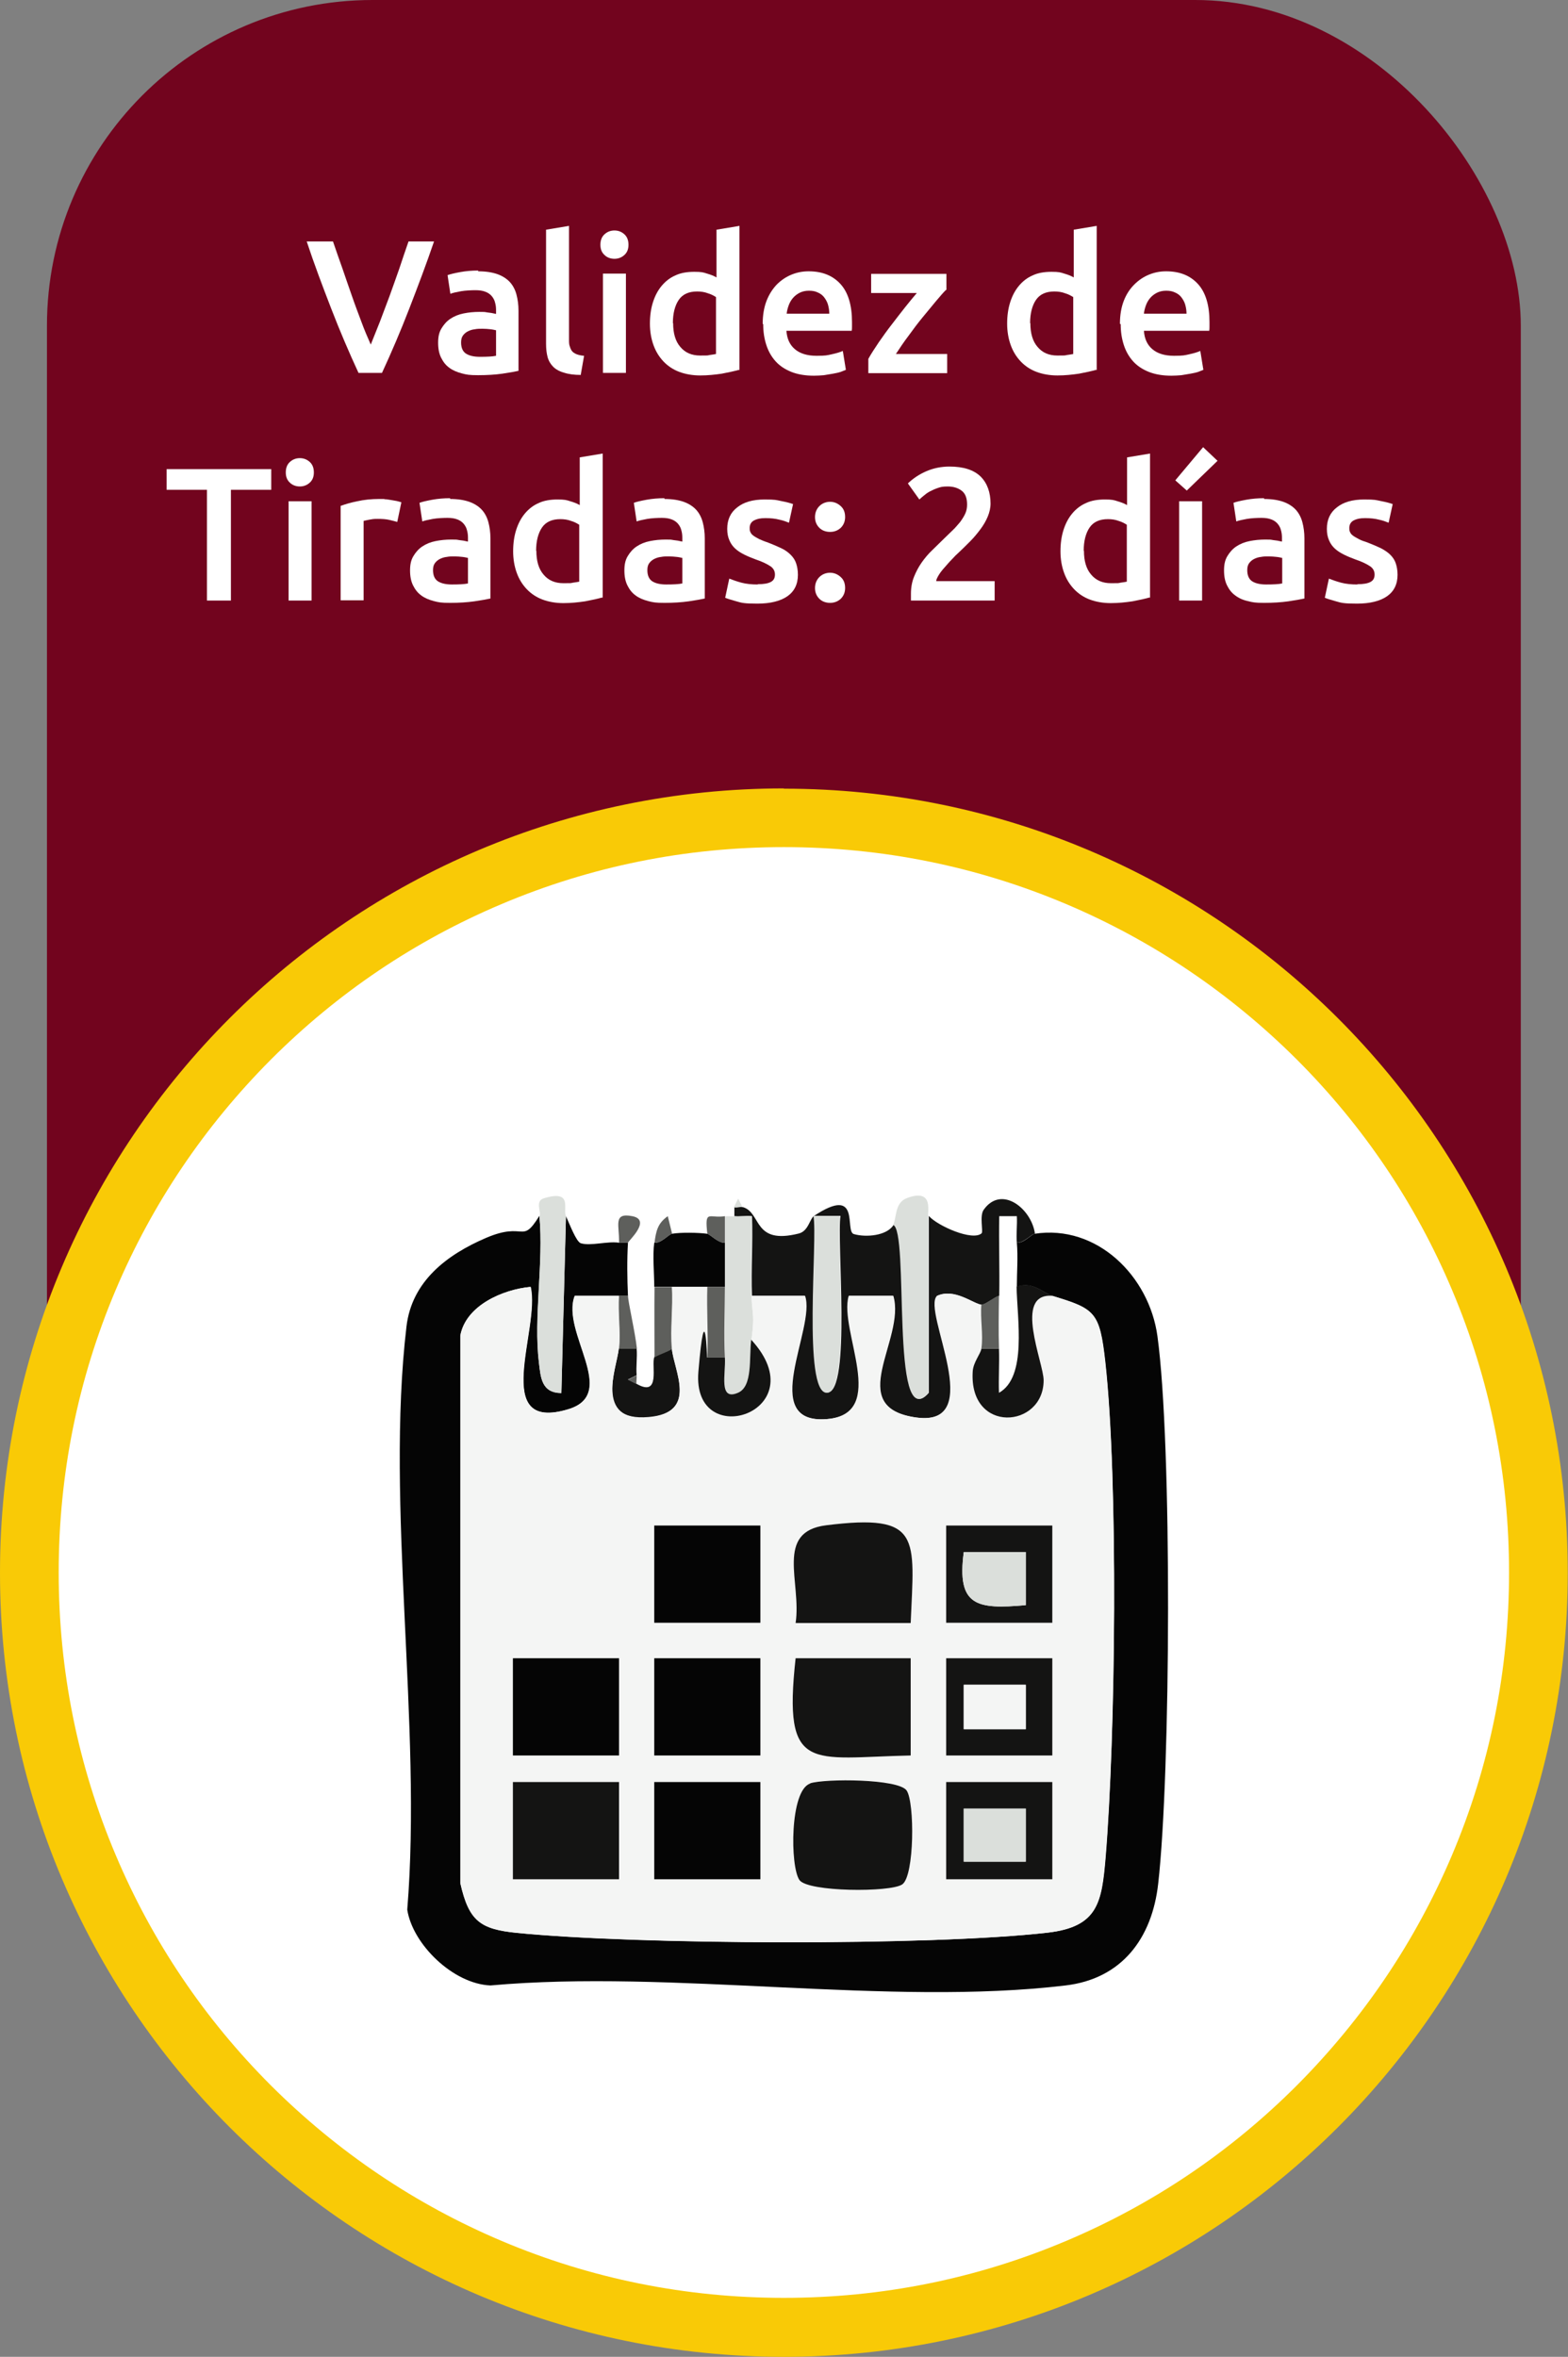 <svg xmlns="http://www.w3.org/2000/svg" viewBox="0 0 614.5 923.4"><rect x="0" y="0" width="614.5" height="923.4" fill="#808080" stroke="none"/><defs><style>      .st0 {        fill: #5e5f5c;      }      .st1 {        fill: #141413;      }      .st2 {        fill: #fff;      }      .st3 {        fill: #dbdfdb;      }      .st4 {        fill: #050505;      }      .st5 {        fill: #72041e;      }      .st6 {        fill: #f9ca06;      }      .st7 {        fill: #f4f5f4;      }    </style></defs><g id="Capa_1"><rect class="st5" x="18.4" width="577.6" height="759.9" rx="127.6" ry="127.6"></rect><g><path class="st2" d="M307.2,911.9c-79,0-153.3-30.8-209.1-86.6-55.9-55.9-86.6-130.1-86.6-209.1s30.8-153.3,86.6-209.1c55.9-55.9,130.1-86.6,209.1-86.6s153.3,30.8,209.1,86.6,86.6,130.1,86.6,209.1-30.8,153.3-86.6,209.1-130.1,86.6-209.1,86.6Z"></path><path class="st6" d="M307.2,331.9c38.4,0,75.6,7.5,110.6,22.3,33.8,14.3,64.2,34.8,90.4,60.9,26.1,26.1,46.6,56.5,60.9,90.4,14.8,35,22.3,72.2,22.3,110.6s-7.5,75.6-22.3,110.6c-14.3,33.8-34.8,64.2-60.9,90.4-26.1,26.1-56.5,46.6-90.4,60.9-35,14.8-72.2,22.3-110.6,22.3s-75.6-7.5-110.6-22.3c-33.8-14.3-64.2-34.8-90.4-60.9-26.1-26.1-46.6-56.5-60.9-90.4-14.8-35-22.3-72.2-22.3-110.6s7.5-75.6,22.3-110.6c14.3-33.8,34.8-64.2,60.9-90.4,26.1-26.1,56.5-46.6,90.4-60.9,35-14.8,72.2-22.3,110.6-22.3M307.2,308.9C137.6,308.9,0,446.5,0,616.2s137.6,307.2,307.2,307.2,307.2-137.6,307.2-307.2-137.6-307.2-307.2-307.2h0Z"></path></g></g><g id="Capa_2"><g><path class="st4" d="M211.4,476.5c1.7,18.1-2.3,39.8-.2,57.3.7,5.9,1,11.9,8.8,12l1.8-69.3c1.3,2.8,4,10,5.8,10.6,3.9,1.2,10.4-.9,15-.2h3.5c-.4,6.7-.3,14.1,0,20.8h-20.8c-5.5,14.3,17.5,38.3-2.4,44.4-31.1,9.5-11-31.6-14.9-47.9-10.9,1-25.4,7.3-27.6,19.1v214.5c3.4,14.8,7.9,18,22.2,19.5,46.6,4.6,162.2,5.2,208.1-.1,19.6-2.3,21.1-11.7,22.6-29.4,3.9-47.4,5-147.8-.1-194.1-2.2-19.8-4-20.9-20.8-26-3.7-1.1-7.7-5.8-13.9-3.5,0-5.7.5-11.7,0-17.3,2.6.3,5.8-3.3,6.9-3.5,24.6-3.8,45,16.7,48.2,40.1,5.8,42.2,5.2,171.3.3,214.5-2.4,21.5-14.3,37.3-36.3,39.9-69.3,8.3-154.3-6.4-225.4,0-14.6-.6-30.5-16.1-32.6-29.7,5.9-72-8.6-158.3-.3-228.5,2.1-17.7,15.8-28.1,31.2-34.7s13.8,2.8,20.8-8.5Z"></path><path class="st1" d="M405.4,483.4c-1.2.2-4.3,3.7-6.9,3.5-.3-3.4.2-7,0-10.4h-6.9c-.2,10.4.2,20.8,0,31.2-2,.6-5.6,3.6-6.9,3.5-3.3-.4-10.6-6.6-17.3-3.5-6.1,5.9,20,51.4-8.1,47.7-29-3.9-4.2-30.6-9.2-47.7h-17.3c-4,13.7,15.9,46.3-8.6,48.3-27.5,2.2-4.3-35.8-8.7-48.3h-20.8c-.4-10.3.4-20.8,0-31.2-2.3-.2-4.6.2-6.9,0v-3.5c1.1.2,2.4-.3,3.5,0,7.2,2.3,3.8,14.8,21.7,10.3,3.8-.9,4.3-5.7,6-6.9,1.7,9-4.3,69.2,5.2,69.2,9.5,0,3.6-60.3,5.2-69.2h-10.4c18.6-12.3,11.9,6,15.6,7.1,4.7,1.4,13,.7,15.6-3.6,6.7,1.4-1.2,83.1,13.8,65.8v-69.3c3.4,3.9,17.2,10,20.7,6.8.7-.7-.9-6.8.8-9.2,7-9.9,18.8-.4,20.1,9.4Z"></path><path class="st3" d="M350,479.9c1.4-2.3.5-8.5,5.2-10.4,11.3-4.4,8,6.2,8.6,6.9v69.3c-15.1,17.3-7.2-64.4-13.9-65.8Z"></path><path class="st3" d="M211.4,476.5c.9-1.4-1.9-5.9,1.7-7,11.5-3.5,7.4,4.1,8.7,7l-1.8,69.3c-7.8,0-8.1-6.1-8.8-12-2.2-17.6,1.9-39.2.2-57.3Z"></path><path class="st3" d="M287.6,476.5c2.3.2,4.6-.2,6.9,0,.4,10.4-.4,20.9,0,31.2.4,8.3,1.3,7.4,0,17.3s.7,18.3-5.2,20.8c-7.7,3.2-4.8-7.5-5.1-13.8-.5-9.1,0-18.6,0-27.7,0-5.8,0-11.5,0-17.3v-10.4c1-.2,2.4,0,3.5,0Z"></path><path class="st4" d="M277.2,483.4c1.1.2,4.3,3.7,6.9,3.5,0,5.8,0,11.5,0,17.3h-27.7c0-5.5-.7-12.2,0-17.3,2.7.3,5.7-3.3,6.9-3.5,3.3-.6,10.4-.5,13.9,0Z"></path><path class="st1" d="M249.5,528.4c.3,3.4-.3,7,0,10.4l-3.4,1.7,3.4,1.7c9.5,5.4,5.7-7.3,6.9-10.4s5.4-2.2,6.9-3.5c.8,8.6,10.5,25.3-9.2,26.9-21.4,1.8-12.5-18.2-11.6-26.9h6.9Z"></path><path class="st0" d="M263.4,504.2c.5,8-.7,16.3,0,24.3-1.5,1.2-6.6,2.7-6.9,3.5,0-9.2-.1-18.5,0-27.7h6.9Z"></path><path class="st0" d="M249.5,528.4h-6.9c.7-6.7-.5-14,0-20.8h3.5c.1,2.9,2.8,14.2,3.5,20.8Z"></path><path class="st0" d="M284.1,476.5v10.4c-2.6.3-5.8-3.3-6.9-3.5-1.1-9.8.7-5.9,6.9-6.9Z"></path><path class="st0" d="M242.6,486.9c.2-6.8-2.5-11.9,5.2-10.4s-1.7,9.8-1.7,10.4h-3.5Z"></path><path class="st0" d="M263.4,483.4c-1.2.2-4.3,3.7-6.9,3.5.6-4.5,1.2-7.6,5.2-10.4l1.7,6.9Z"></path><path class="st3" d="M291.1,473c-1-.3-2.4.2-3.5,0l1.7-3.4,1.7,3.4Z"></path><path class="st0" d="M249.5,542.3l-3.4-1.7,3.4-1.7c.1,1.2-.3,3.3,0,3.5Z"></path><path class="st7" d="M412.3,507.7c16.8,5.1,18.6,6.2,20.8,26,5.2,46.3,4.1,146.8.1,194.1-1.5,17.7-3,27.1-22.6,29.4-45.9,5.3-161.5,4.8-208.1.1-14.3-1.4-18.8-4.6-22.1-19.5v-214.5c2.1-11.8,16.6-18.1,27.5-19.1,3.9,16.2-16.2,57.4,14.9,47.9,19.9-6.1-3.1-30.1,2.4-44.4h17.3c-.5,6.8.7,14.1,0,20.8s-9.8,28.7,11.6,26.9c19.7-1.7,10-18.3,9.2-26.9-.7-7.9.5-16.3,0-24.3h13.9c-.3,9.2.4,18.5,0,27.7,0,.7-3.1,2.9-3.4,5.6-2.7,31.8,46.7,15.7,20.7-12.5,1.3-9.9.4-9.1,0-17.3h20.8c4.4,12.5-18.8,50.6,8.7,48.3,24.5-2,4.6-34.6,8.6-48.3h17.3c5,17.1-19.8,43.8,9.2,47.7,28.1,3.7,2-41.8,8.1-47.7,6.8-3.1,14,3,17.3,3.5-.5,5.7.8,11.7,0,17.3s-3.1,5.3-3.4,9c-1.5,24.4,27.9,22.2,27.8,3.4,0-6.9-12-34.2,3.3-33.1ZM298,597.7h-41.6v38.1h41.6v-38.1ZM356.9,635.9c1.4-33.5,4.5-43-33.1-38.3-20.3,2.5-9.6,22.4-12,38.3h45.1ZM412.4,597.7h-41.6v38.1h41.6v-38.1ZM242.6,649.7h-41.6v38.1h41.6v-38.1ZM298,649.7h-41.6v38.1h41.6v-38.1ZM356.9,649.7h-45.1c-5,45.6,5.9,38.9,45.1,38.1v-38.1ZM412.4,649.7h-41.6v38.1h41.6v-38.1ZM242.6,698.2h-41.6v38.1h41.6v-38.1ZM298,698.2h-41.6v38.1h41.6v-38.1ZM317.5,698.7c-8,2.6-7.9,32.5-4.2,37.8,3.3,4.8,35.7,4.9,40.3,1.7,4.8-3.3,4.9-32.3,1.7-36.8s-31.9-4.7-37.8-2.8ZM412.4,698.2h-41.6v38.1h41.6v-38.1Z"></path><path class="st1" d="M412.3,507.7c-15.3-1.1-3.3,26.2-3.3,33.1,0,18.9-29.3,21.1-27.8-3.4.2-3.7,3.1-6.9,3.4-9h6.9c.2,5.8-.2,11.6,0,17.3,11.1-6.2,7.1-29,6.9-41.6,6.2-2.3,10.1,2.3,13.9,3.5Z"></path><path class="st3" d="M318.8,476.5h10.4c-1.6,8.9,4.3,69.2-5.2,69.2-9.5,0-3.5-60.3-5.2-69.2Z"></path><path class="st0" d="M391.5,528.4h-6.9c.8-5.6-.5-11.7,0-17.3,1.3.2,5-2.9,6.9-3.5-.1,6.9-.2,13.9,0,20.8Z"></path><path class="st1" d="M277.2,531.9h6.9c.4,6.3-2.6,17.1,5.1,13.8,5.9-2.5,4.3-13.6,5.2-20.8,26,28.3-23.4,44.4-20.7,12.5s3.4-5,3.4-5.6Z"></path><path class="st0" d="M284.1,504.2c0,9.2-.5,18.6,0,27.7h-6.9c.4-9.2-.3-18.5,0-27.7h6.9Z"></path><path class="st1" d="M317.5,698.7c5.9-1.9,34.6-1.8,37.8,2.8s3.1,33.5-1.7,36.8c-4.6,3.2-37,3-40.3-1.7-3.7-5.3-3.8-35.2,4.2-37.8Z"></path><path class="st1" d="M356.9,649.7v38.1c-39.2.8-50.1,7.4-45.1-38.1h45.1Z"></path><path class="st1" d="M356.9,635.9h-45.1c2.4-15.9-8.3-35.8,12-38.3,37.6-4.7,34.5,4.7,33.1,38.3Z"></path><rect class="st4" x="256.4" y="649.7" width="41.6" height="38.1"></rect><rect class="st4" x="201" y="649.7" width="41.6" height="38.1"></rect><rect class="st4" x="256.4" y="597.7" width="41.6" height="38.1"></rect><rect class="st1" x="201" y="698.2" width="41.6" height="38.1"></rect><rect class="st4" x="256.4" y="698.2" width="41.6" height="38.1"></rect><path class="st1" d="M412.4,649.7v38.1h-41.6v-38.1h41.6ZM402,660.1h-24.3v17.4h24.3v-17.4Z"></path><path class="st1" d="M412.4,597.7v38.1h-41.6v-38.1h41.6ZM402,608.1h-24.3c-2.8,21.2,5,22.5,24.3,20.8v-20.8Z"></path><path class="st1" d="M412.4,698.2v38.1h-41.6v-38.1h41.6ZM402,708.6h-24.3v20.8h24.3v-20.8Z"></path><rect class="st7" x="377.7" y="660.1" width="24.3" height="17.4"></rect><path class="st3" d="M402,608.1v20.8c-19.2,1.7-27.1.4-24.3-20.8h24.3Z"></path><rect class="st3" x="377.7" y="708.6" width="24.3" height="20.8"></rect></g><g><path class="st2" d="M140.5,146.1c-3.7-8-7.3-16.4-10.7-25.2s-6.7-17.5-9.6-26.3h10.3c1.2,3.5,2.4,7,3.7,10.6,1.2,3.6,2.5,7.2,3.7,10.7,1.2,3.5,2.5,6.9,3.7,10.1,1.2,3.3,2.5,6.3,3.7,9,1.1-2.7,2.3-5.7,3.6-9,1.2-3.2,2.5-6.6,3.8-10.1,1.3-3.5,2.5-7.1,3.8-10.7,1.2-3.6,2.4-7.2,3.6-10.6h10c-3,8.8-6.3,17.5-9.7,26.3-3.4,8.8-7,17.2-10.7,25.2h-9Z"></path><path class="st2" d="M187.4,106.3c3,0,5.5.4,7.5,1.1,2,.7,3.7,1.8,4.9,3.1,1.2,1.3,2.1,3,2.6,4.9.5,1.9.8,4,.8,6.3v23.6c-1.4.3-3.5.7-6.3,1.1-2.8.4-6,.6-9.5.6s-4.5-.2-6.4-.7-3.6-1.2-4.9-2.2c-1.4-1-2.4-2.3-3.2-3.9-.8-1.6-1.2-3.5-1.2-5.9s.4-4.1,1.3-5.6c.9-1.5,2-2.8,3.5-3.8,1.5-1,3.2-1.7,5.2-2.1,2-.4,4-.6,6.1-.6s2,0,3.1.2c1.1.1,2.3.3,3.5.6v-1.5c0-1-.1-2-.4-3-.2-.9-.7-1.8-1.3-2.5-.6-.7-1.4-1.3-2.5-1.7-1-.4-2.3-.6-3.8-.6s-4,.1-5.7.4c-1.7.3-3.1.6-4.2,1l-1.1-7.3c1.1-.4,2.8-.8,5-1.2,2.2-.4,4.5-.6,7-.6ZM188.1,139.8c2.8,0,4.9-.1,6.3-.4v-10c-.5-.1-1.2-.3-2.2-.4-.9-.1-2-.2-3.1-.2s-2,0-3,.2c-1,.1-1.9.4-2.7.8-.8.4-1.5,1-2,1.7-.5.7-.7,1.6-.7,2.7,0,2.1.7,3.6,2,4.4,1.3.8,3.1,1.2,5.4,1.2Z"></path><path class="st2" d="M227.7,146.9c-2.7,0-4.9-.3-6.7-.9-1.8-.5-3.2-1.3-4.2-2.3-1-1-1.8-2.3-2.2-3.8-.4-1.5-.6-3.2-.6-5.2v-44.7l9-1.5v44.5c0,1.1,0,2,.3,2.7.2.7.5,1.4.9,1.9.4.5,1.1.9,1.8,1.2.8.3,1.7.5,2.9.6l-1.3,7.4Z"></path><path class="st2" d="M246.3,95.9c0,1.7-.5,3-1.6,4-1.1,1-2.4,1.5-3.9,1.5s-2.9-.5-3.9-1.5c-1.1-1-1.6-2.3-1.6-4s.5-3.1,1.6-4.1c1.1-1,2.4-1.5,3.9-1.5s2.8.5,3.9,1.5c1.1,1,1.6,2.4,1.6,4.1ZM245.3,146.1h-9v-38.9h9v38.9Z"></path><path class="st2" d="M289.6,144.9c-1.8.5-4,1-6.7,1.5-2.7.4-5.5.7-8.5.7s-5.8-.5-8.2-1.4c-2.4-.9-4.5-2.3-6.2-4.1-1.7-1.8-3-3.9-3.9-6.4-.9-2.5-1.4-5.3-1.4-8.4s.4-5.9,1.2-8.4c.8-2.5,1.9-4.6,3.4-6.4,1.5-1.8,3.3-3.2,5.4-4.1,2.1-1,4.6-1.4,7.4-1.4s3.5.2,5,.7c1.4.4,2.7.9,3.7,1.5v-18.7l9-1.5v56.5ZM263.8,126.6c0,4,.9,7.1,2.8,9.3,1.9,2.3,4.5,3.4,7.8,3.4s2.7,0,3.7-.2c1-.1,1.8-.3,2.5-.4v-22.3c-.8-.5-1.8-1.1-3.2-1.5-1.3-.5-2.7-.7-4.2-.7-3.3,0-5.7,1.1-7.2,3.3-1.5,2.2-2.3,5.3-2.3,9.1Z"></path><path class="st2" d="M298.9,126.9c0-3.4.5-6.4,1.5-9,1-2.6,2.4-4.7,4-6.4,1.7-1.7,3.6-3,5.8-3.9,2.2-.9,4.4-1.3,6.7-1.3,5.4,0,9.5,1.7,12.5,5,3,3.3,4.5,8.3,4.5,14.9s0,1.1,0,1.7c0,.6,0,1.2-.1,1.7h-25.6c.2,3.1,1.3,5.5,3.3,7.2,2,1.7,4.8,2.6,8.5,2.6s4.2-.2,6-.6c1.8-.4,3.2-.8,4.3-1.3l1.2,7.4c-.5.2-1.2.5-2,.8-.9.3-1.9.5-3,.7s-2.3.4-3.6.6c-1.3.1-2.6.2-3.9.2-3.4,0-6.4-.5-8.9-1.5-2.5-1-4.6-2.4-6.2-4.2-1.6-1.8-2.8-3.9-3.6-6.4-.8-2.5-1.2-5.1-1.2-8.1ZM325,122.9c0-1.2-.2-2.4-.5-3.5-.3-1.1-.9-2.1-1.5-2.9s-1.5-1.5-2.5-1.9c-1-.5-2.1-.7-3.5-.7s-2.6.3-3.6.8-1.9,1.2-2.6,2c-.7.8-1.3,1.8-1.7,2.9-.4,1.1-.7,2.2-.8,3.3h16.7Z"></path><path class="st2" d="M370.7,113.6c-1,1-2.3,2.5-3.9,4.4-1.6,1.9-3.3,4-5.2,6.3s-3.7,4.7-5.5,7.2c-1.9,2.5-3.5,4.9-5,7.2h20.1v7.5h-30.9v-5.6c1.1-2,2.5-4.1,4.1-6.5,1.6-2.3,3.3-4.7,5.1-7s3.5-4.6,5.2-6.7c1.7-2.1,3.2-4,4.6-5.6h-17.9v-7.5h29.5v6.3Z"></path><path class="st2" d="M429.6,144.9c-1.8.5-4,1-6.7,1.5-2.7.4-5.5.7-8.5.7s-5.8-.5-8.2-1.4-4.5-2.3-6.2-4.1c-1.7-1.8-3-3.9-3.9-6.4-.9-2.5-1.4-5.3-1.4-8.4s.4-5.9,1.2-8.4c.8-2.5,1.9-4.6,3.4-6.4,1.5-1.8,3.3-3.2,5.4-4.1,2.1-1,4.6-1.4,7.4-1.4s3.5.2,5,.7c1.4.4,2.7.9,3.7,1.5v-18.7l9-1.5v56.5ZM403.8,126.6c0,4,.9,7.1,2.8,9.3,1.9,2.3,4.5,3.4,7.8,3.4s2.7,0,3.7-.2c1-.1,1.8-.3,2.5-.4v-22.3c-.8-.5-1.8-1.1-3.2-1.5-1.3-.5-2.7-.7-4.2-.7-3.3,0-5.7,1.1-7.2,3.3-1.5,2.2-2.3,5.3-2.3,9.1Z"></path><path class="st2" d="M438.9,126.9c0-3.4.5-6.4,1.5-9,1-2.6,2.4-4.7,4.1-6.4,1.7-1.7,3.6-3,5.8-3.9,2.2-.9,4.4-1.3,6.7-1.3,5.4,0,9.5,1.7,12.5,5,3,3.3,4.5,8.3,4.5,14.9s0,1.1,0,1.7c0,.6,0,1.2-.1,1.7h-25.6c.2,3.1,1.3,5.5,3.3,7.2,2,1.7,4.8,2.6,8.5,2.6s4.2-.2,6-.6c1.8-.4,3.2-.8,4.3-1.3l1.2,7.4c-.5.2-1.2.5-2,.8-.9.3-1.9.5-3,.7s-2.3.4-3.6.6c-1.3.1-2.6.2-3.9.2-3.4,0-6.4-.5-8.9-1.5-2.5-1-4.6-2.4-6.2-4.2-1.6-1.8-2.8-3.9-3.6-6.4-.8-2.5-1.2-5.1-1.2-8.1ZM465,122.9c0-1.2-.2-2.4-.5-3.5-.3-1.1-.9-2.1-1.5-2.9s-1.5-1.5-2.5-1.9c-1-.5-2.1-.7-3.5-.7s-2.6.3-3.6.8c-1,.5-1.9,1.2-2.6,2-.7.8-1.3,1.8-1.7,2.9-.4,1.1-.7,2.2-.8,3.3h16.7Z"></path><path class="st2" d="M106.3,183.8v8.1h-15.8v43.4h-9.4v-43.4h-15.8v-8.1h41.1Z"></path><path class="st2" d="M123,185.1c0,1.7-.5,3-1.6,4-1.1,1-2.4,1.5-3.9,1.5s-2.9-.5-3.9-1.5c-1.1-1-1.6-2.3-1.6-4s.5-3.1,1.6-4.1c1.1-1,2.4-1.5,3.9-1.5s2.8.5,3.9,1.5c1.1,1,1.6,2.4,1.6,4.1ZM122.1,235.3h-9v-38.9h9v38.9Z"></path><path class="st2" d="M155.7,204.5c-.7-.2-1.8-.5-3.1-.8-1.3-.3-2.8-.4-4.6-.4s-2,.1-3.2.3c-1.1.2-1.9.4-2.3.5v31.1h-9v-37c1.7-.6,3.9-1.3,6.5-1.8,2.6-.6,5.5-.9,8.7-.9s1.3,0,2.1.1c.8,0,1.6.2,2.4.3.8.1,1.6.3,2.3.4.7.2,1.3.3,1.8.5l-1.6,7.6Z"></path><path class="st2" d="M176.4,195.5c3,0,5.5.4,7.5,1.1,2,.7,3.7,1.8,4.9,3.1,1.2,1.3,2.1,3,2.6,4.9.5,1.9.8,4,.8,6.3v23.6c-1.4.3-3.5.7-6.3,1.1-2.8.4-6,.6-9.5.6s-4.5-.2-6.4-.7-3.6-1.2-4.9-2.2c-1.4-1-2.4-2.3-3.2-3.9-.8-1.6-1.2-3.5-1.2-5.9s.4-4.1,1.3-5.6c.9-1.5,2-2.8,3.5-3.8,1.5-1,3.2-1.7,5.2-2.1,2-.4,4-.6,6.1-.6s2,0,3.1.2c1.1.1,2.3.3,3.5.6v-1.5c0-1-.1-2-.4-3-.2-.9-.7-1.8-1.3-2.5-.6-.7-1.4-1.3-2.5-1.7-1-.4-2.3-.6-3.8-.6s-4,.1-5.7.4c-1.7.3-3.1.6-4.2,1l-1.1-7.3c1.1-.4,2.8-.8,5-1.2,2.2-.4,4.5-.6,7-.6ZM177.1,229c2.8,0,4.9-.1,6.3-.4v-10c-.5-.1-1.2-.3-2.2-.4-.9-.1-2-.2-3.1-.2s-2,0-3,.2c-1,.1-1.9.4-2.7.8-.8.4-1.5,1-2,1.7-.5.7-.7,1.6-.7,2.7,0,2.1.7,3.6,2,4.4,1.3.8,3.1,1.2,5.4,1.2Z"></path><path class="st2" d="M236,234.1c-1.8.5-4,1-6.7,1.5-2.7.4-5.5.7-8.5.7s-5.8-.5-8.2-1.4c-2.4-.9-4.5-2.3-6.2-4.1-1.7-1.8-3-3.9-3.9-6.4-.9-2.5-1.4-5.3-1.4-8.4s.4-5.9,1.2-8.4c.8-2.5,1.9-4.6,3.4-6.4,1.5-1.8,3.3-3.2,5.4-4.1,2.1-1,4.6-1.4,7.4-1.4s3.5.2,5,.7c1.4.4,2.7.9,3.7,1.5v-18.7l9-1.5v56.5ZM210.2,215.8c0,4,.9,7.1,2.8,9.3,1.9,2.3,4.5,3.4,7.8,3.4s2.7,0,3.7-.2c1-.1,1.8-.3,2.5-.4v-22.3c-.8-.5-1.8-1.1-3.2-1.5-1.3-.5-2.7-.7-4.2-.7-3.3,0-5.7,1.1-7.2,3.3-1.5,2.2-2.3,5.3-2.3,9.1Z"></path><path class="st2" d="M260.4,195.5c3,0,5.5.4,7.5,1.1,2,.7,3.7,1.8,4.9,3.1,1.2,1.3,2.1,3,2.6,4.9.5,1.9.8,4,.8,6.3v23.6c-1.4.3-3.5.7-6.3,1.1-2.8.4-6,.6-9.5.6s-4.5-.2-6.4-.7-3.6-1.2-4.9-2.2c-1.4-1-2.4-2.3-3.2-3.9-.8-1.6-1.2-3.5-1.2-5.9s.4-4.1,1.3-5.6c.9-1.5,2-2.8,3.5-3.8,1.5-1,3.2-1.7,5.2-2.1,2-.4,4-.6,6.1-.6s2,0,3.1.2c1.1.1,2.3.3,3.5.6v-1.5c0-1-.1-2-.4-3-.2-.9-.7-1.8-1.3-2.5-.6-.7-1.4-1.3-2.5-1.7-1-.4-2.3-.6-3.8-.6s-4,.1-5.7.4c-1.7.3-3.1.6-4.2,1l-1.1-7.3c1.1-.4,2.8-.8,5-1.2,2.2-.4,4.5-.6,7-.6ZM261.1,229c2.8,0,4.9-.1,6.3-.4v-10c-.5-.1-1.2-.3-2.2-.4-.9-.1-2-.2-3.1-.2s-2,0-3,.2c-1,.1-1.9.4-2.7.8-.8.4-1.5,1-2,1.7-.5.7-.7,1.6-.7,2.7,0,2.1.7,3.6,2,4.4,1.3.8,3.1,1.2,5.4,1.2Z"></path><path class="st2" d="M296.9,228.9c2.4,0,4.1-.3,5.2-.9,1.1-.6,1.6-1.5,1.6-2.9s-.6-2.4-1.7-3.2c-1.2-.8-3.1-1.8-5.8-2.7-1.6-.6-3.1-1.2-4.5-1.9-1.4-.7-2.5-1.4-3.5-2.3-1-.9-1.8-2-2.3-3.2-.6-1.3-.9-2.8-.9-4.6,0-3.6,1.3-6.4,3.9-8.4,2.6-2.1,6.2-3.1,10.7-3.1s4.5.2,6.5.6c2.1.4,3.6.8,4.7,1.2l-1.6,7.3c-1-.4-2.3-.9-3.8-1.2-1.5-.4-3.3-.6-5.4-.6s-3.3.3-4.5.9c-1.1.6-1.7,1.6-1.7,2.9s.1,1.2.3,1.7.6,1,1.2,1.4c.5.4,1.3.8,2.2,1.3.9.4,2,.9,3.3,1.3,2.1.8,3.9,1.6,5.4,2.3s2.7,1.6,3.7,2.6,1.7,2.1,2.1,3.3c.4,1.2.7,2.7.7,4.5,0,3.7-1.4,6.5-4.1,8.4-2.7,1.9-6.7,2.9-11.8,2.9s-6.2-.3-8.2-.9c-2.1-.6-3.5-1-4.4-1.4l1.6-7.5c1.3.5,2.9,1.1,4.8,1.6,1.9.5,4,.7,6.4.7Z"></path><path class="st2" d="M331.2,202.6c0,1.7-.6,3.1-1.7,4.2-1.2,1.1-2.6,1.6-4.2,1.6s-3.1-.5-4.2-1.6c-1.1-1.1-1.7-2.5-1.7-4.2s.6-3.2,1.7-4.3c1.1-1.1,2.6-1.7,4.2-1.7s3,.6,4.2,1.7c1.2,1.1,1.7,2.5,1.7,4.3ZM331.2,230.4c0,1.7-.6,3.1-1.7,4.2-1.2,1.1-2.6,1.6-4.2,1.6s-3.1-.5-4.2-1.6c-1.1-1.1-1.7-2.5-1.7-4.2s.6-3.2,1.7-4.3c1.1-1.1,2.6-1.7,4.2-1.7s3,.6,4.2,1.7c1.2,1.1,1.7,2.5,1.7,4.3Z"></path><path class="st2" d="M388.2,197.2c0,1.8-.4,3.5-1.1,5.2-.7,1.7-1.7,3.4-2.9,5-1.2,1.6-2.5,3.2-4,4.7-1.5,1.5-3,3-4.5,4.4-.8.7-1.7,1.6-2.7,2.7-1,1-1.9,2.1-2.8,3.1-.9,1-1.7,2-2.3,3-.6,1-1,1.8-1,2.4h22.9v7.6h-32.8c0-.4,0-.9,0-1.4v-1.3c0-2.4.4-4.6,1.2-6.6.8-2,1.8-3.9,3-5.6,1.2-1.7,2.6-3.4,4.2-4.9,1.5-1.5,3.1-3,4.6-4.5,1.2-1.1,2.3-2.3,3.4-3.3s2-2.2,2.9-3.2c.8-1.1,1.5-2.2,2-3.3.5-1.1.7-2.3.7-3.5,0-2.6-.7-4.4-2.2-5.5-1.5-1.1-3.3-1.6-5.4-1.6s-2.7.2-3.9.6c-1.2.4-2.2.9-3.2,1.4-.9.5-1.7,1.1-2.4,1.7-.7.6-1.2,1-1.6,1.4l-4.5-6.3c2.1-2,4.5-3.6,7.3-4.8,2.8-1.2,5.8-1.8,9-1.8,5.5,0,9.5,1.3,12.2,3.9,2.6,2.6,3.9,6.2,3.9,10.7Z"></path><path class="st2" d="M450.5,234.1c-1.8.5-4,1-6.7,1.5-2.7.4-5.5.7-8.5.7s-5.8-.5-8.2-1.4-4.5-2.3-6.2-4.1c-1.7-1.8-3-3.9-3.9-6.4-.9-2.5-1.4-5.3-1.4-8.4s.4-5.9,1.2-8.4c.8-2.5,1.9-4.6,3.4-6.4,1.5-1.8,3.3-3.2,5.4-4.1,2.1-1,4.6-1.4,7.4-1.4s3.5.2,5,.7c1.4.4,2.7.9,3.7,1.5v-18.7l9-1.5v56.5ZM424.8,215.8c0,4,.9,7.1,2.8,9.3,1.9,2.3,4.5,3.4,7.8,3.4s2.7,0,3.7-.2c1-.1,1.8-.3,2.5-.4v-22.3c-.8-.5-1.8-1.1-3.2-1.5-1.3-.5-2.7-.7-4.2-.7-3.3,0-5.7,1.1-7.2,3.3-1.5,2.2-2.3,5.3-2.3,9.1Z"></path><path class="st2" d="M477.2,180.5l-12.1,11.7-4.5-4,10.9-13,5.6,5.3ZM471.1,235.3h-9v-38.9h9v38.9Z"></path><path class="st2" d="M495.4,195.5c3,0,5.5.4,7.5,1.1,2,.7,3.7,1.8,4.9,3.1,1.2,1.3,2.1,3,2.6,4.9.5,1.9.8,4,.8,6.3v23.6c-1.4.3-3.5.7-6.3,1.1-2.8.4-6,.6-9.5.6s-4.5-.2-6.4-.7c-1.9-.4-3.6-1.2-4.9-2.2-1.4-1-2.4-2.3-3.2-3.9-.8-1.6-1.2-3.5-1.2-5.9s.4-4.1,1.3-5.6c.9-1.5,2-2.8,3.5-3.8,1.5-1,3.2-1.7,5.2-2.1,2-.4,4-.6,6.1-.6s2,0,3.1.2c1.1.1,2.3.3,3.5.6v-1.5c0-1-.1-2-.4-3-.2-.9-.7-1.8-1.3-2.5-.6-.7-1.4-1.3-2.5-1.7-1-.4-2.3-.6-3.8-.6s-4,.1-5.7.4c-1.7.3-3.1.6-4.2,1l-1.1-7.3c1.1-.4,2.8-.8,5-1.2,2.2-.4,4.5-.6,7-.6ZM496.2,229c2.8,0,4.9-.1,6.3-.4v-10c-.5-.1-1.2-.3-2.2-.4-.9-.1-2-.2-3.1-.2s-2,0-3,.2c-1,.1-1.9.4-2.7.8-.8.4-1.5,1-2,1.7-.5.7-.7,1.6-.7,2.7,0,2.1.7,3.6,2,4.4,1.3.8,3.1,1.2,5.4,1.2Z"></path><path class="st2" d="M531.9,228.9c2.4,0,4.1-.3,5.2-.9,1.1-.6,1.6-1.5,1.6-2.9s-.6-2.4-1.7-3.2c-1.2-.8-3.1-1.8-5.8-2.7-1.6-.6-3.1-1.2-4.5-1.9-1.4-.7-2.5-1.4-3.5-2.3-1-.9-1.8-2-2.3-3.2-.6-1.3-.9-2.8-.9-4.6,0-3.6,1.3-6.4,3.9-8.4,2.6-2.1,6.2-3.1,10.7-3.1s4.5.2,6.5.6c2.1.4,3.6.8,4.7,1.2l-1.6,7.3c-1-.4-2.3-.9-3.8-1.2-1.5-.4-3.3-.6-5.4-.6s-3.3.3-4.5.9c-1.1.6-1.7,1.6-1.7,2.9s.1,1.2.3,1.7.6,1,1.2,1.4c.5.4,1.3.8,2.2,1.3s2,.9,3.3,1.3c2.1.8,3.9,1.6,5.4,2.3,1.5.8,2.7,1.6,3.7,2.6,1,1,1.7,2.1,2.1,3.3.4,1.2.7,2.7.7,4.5,0,3.7-1.4,6.5-4.1,8.4-2.7,1.9-6.7,2.9-11.8,2.9s-6.2-.3-8.2-.9c-2.1-.6-3.5-1-4.4-1.4l1.6-7.5c1.3.5,2.9,1.1,4.8,1.6,1.9.5,4,.7,6.4.7Z"></path></g></g></svg>